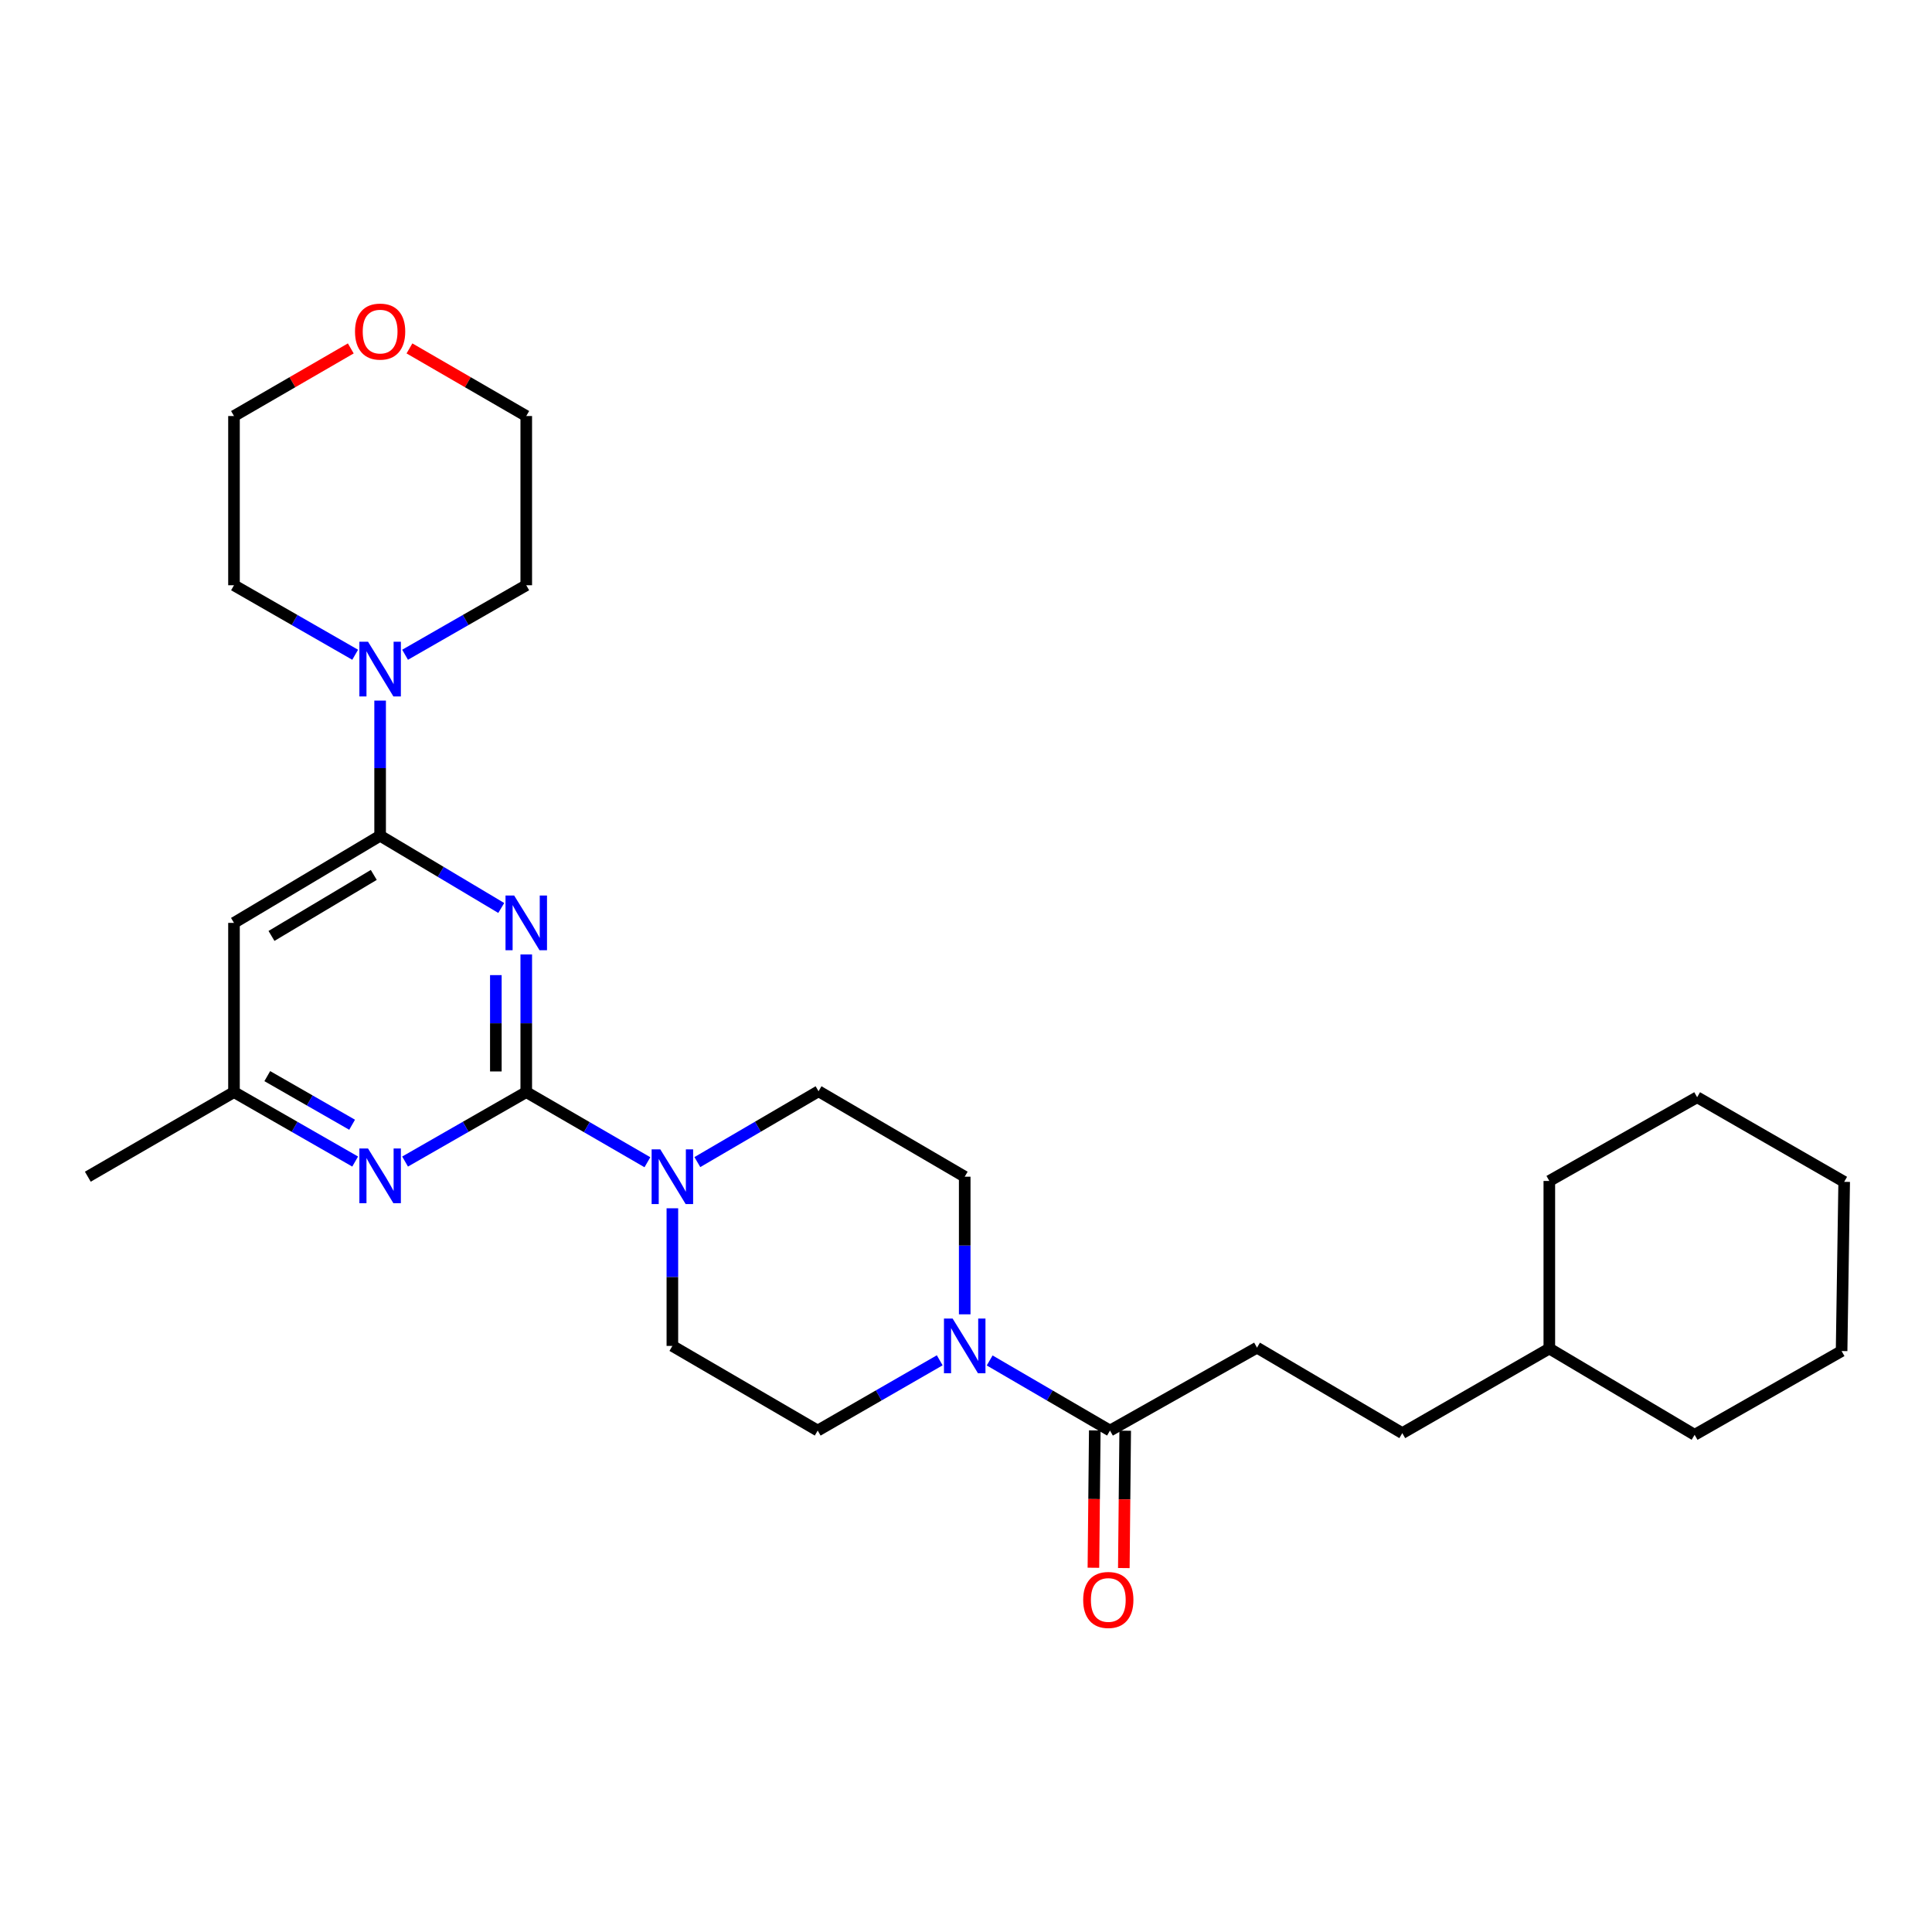 <?xml version='1.0' encoding='iso-8859-1'?>
<svg version='1.1' baseProfile='full'
              xmlns='http://www.w3.org/2000/svg'
                      xmlns:rdkit='http://www.rdkit.org/xml'
                      xmlns:xlink='http://www.w3.org/1999/xlink'
                  xml:space='preserve'
width='1000px' height='1000px' viewBox='0 0 1000 1000'>
<!-- END OF HEADER -->
<rect style='opacity:1.0;fill:#FFFFFF;stroke:none' width='1000' height='1000' x='0' y='0'> </rect>
<path class='bond-0' d='M 272.391,494.032 L 272.391,529.65' style='fill:none;fill-rule:evenodd;stroke:#0000FF;stroke-width:6px;stroke-linecap:butt;stroke-linejoin:miter;stroke-opacity:1' />
<path class='bond-0' d='M 272.391,529.65 L 272.391,565.269' style='fill:none;fill-rule:evenodd;stroke:#000000;stroke-width:6px;stroke-linecap:butt;stroke-linejoin:miter;stroke-opacity:1' />
<path class='bond-0' d='M 256.649,504.718 L 256.649,529.65' style='fill:none;fill-rule:evenodd;stroke:#0000FF;stroke-width:6px;stroke-linecap:butt;stroke-linejoin:miter;stroke-opacity:1' />
<path class='bond-0' d='M 256.649,529.65 L 256.649,554.583' style='fill:none;fill-rule:evenodd;stroke:#000000;stroke-width:6px;stroke-linecap:butt;stroke-linejoin:miter;stroke-opacity:1' />
<path class='bond-1' d='M 259.449,469.965 L 228.1,451.269' style='fill:none;fill-rule:evenodd;stroke:#0000FF;stroke-width:6px;stroke-linecap:butt;stroke-linejoin:miter;stroke-opacity:1' />
<path class='bond-1' d='M 228.1,451.269 L 196.751,432.574' style='fill:none;fill-rule:evenodd;stroke:#000000;stroke-width:6px;stroke-linecap:butt;stroke-linejoin:miter;stroke-opacity:1' />
<path class='bond-2' d='M 272.391,565.269 L 303.744,583.421' style='fill:none;fill-rule:evenodd;stroke:#000000;stroke-width:6px;stroke-linecap:butt;stroke-linejoin:miter;stroke-opacity:1' />
<path class='bond-2' d='M 303.744,583.421 L 335.097,601.574' style='fill:none;fill-rule:evenodd;stroke:#0000FF;stroke-width:6px;stroke-linecap:butt;stroke-linejoin:miter;stroke-opacity:1' />
<path class='bond-3' d='M 272.391,565.269 L 241.031,583.242' style='fill:none;fill-rule:evenodd;stroke:#000000;stroke-width:6px;stroke-linecap:butt;stroke-linejoin:miter;stroke-opacity:1' />
<path class='bond-3' d='M 241.031,583.242 L 209.671,601.215' style='fill:none;fill-rule:evenodd;stroke:#0000FF;stroke-width:6px;stroke-linecap:butt;stroke-linejoin:miter;stroke-opacity:1' />
<path class='bond-5' d='M 196.751,432.574 L 196.751,397.599' style='fill:none;fill-rule:evenodd;stroke:#000000;stroke-width:6px;stroke-linecap:butt;stroke-linejoin:miter;stroke-opacity:1' />
<path class='bond-5' d='M 196.751,397.599 L 196.751,362.625' style='fill:none;fill-rule:evenodd;stroke:#0000FF;stroke-width:6px;stroke-linecap:butt;stroke-linejoin:miter;stroke-opacity:1' />
<path class='bond-6' d='M 196.751,432.574 L 121.112,477.683' style='fill:none;fill-rule:evenodd;stroke:#000000;stroke-width:6px;stroke-linecap:butt;stroke-linejoin:miter;stroke-opacity:1' />
<path class='bond-6' d='M 193.468,452.86 L 140.52,484.436' style='fill:none;fill-rule:evenodd;stroke:#000000;stroke-width:6px;stroke-linecap:butt;stroke-linejoin:miter;stroke-opacity:1' />
<path class='bond-9' d='M 348.021,625.407 L 348.021,661.025' style='fill:none;fill-rule:evenodd;stroke:#0000FF;stroke-width:6px;stroke-linecap:butt;stroke-linejoin:miter;stroke-opacity:1' />
<path class='bond-9' d='M 348.021,661.025 L 348.021,696.643' style='fill:none;fill-rule:evenodd;stroke:#000000;stroke-width:6px;stroke-linecap:butt;stroke-linejoin:miter;stroke-opacity:1' />
<path class='bond-10' d='M 360.952,601.498 L 392.315,583.165' style='fill:none;fill-rule:evenodd;stroke:#0000FF;stroke-width:6px;stroke-linecap:butt;stroke-linejoin:miter;stroke-opacity:1' />
<path class='bond-10' d='M 392.315,583.165 L 423.678,564.831' style='fill:none;fill-rule:evenodd;stroke:#000000;stroke-width:6px;stroke-linecap:butt;stroke-linejoin:miter;stroke-opacity:1' />
<path class='bond-28' d='M 183.832,601.215 L 152.472,583.242' style='fill:none;fill-rule:evenodd;stroke:#0000FF;stroke-width:6px;stroke-linecap:butt;stroke-linejoin:miter;stroke-opacity:1' />
<path class='bond-28' d='M 152.472,583.242 L 121.112,565.269' style='fill:none;fill-rule:evenodd;stroke:#000000;stroke-width:6px;stroke-linecap:butt;stroke-linejoin:miter;stroke-opacity:1' />
<path class='bond-28' d='M 182.251,582.166 L 160.299,569.584' style='fill:none;fill-rule:evenodd;stroke:#0000FF;stroke-width:6px;stroke-linecap:butt;stroke-linejoin:miter;stroke-opacity:1' />
<path class='bond-28' d='M 160.299,569.584 L 138.347,557.003' style='fill:none;fill-rule:evenodd;stroke:#000000;stroke-width:6px;stroke-linecap:butt;stroke-linejoin:miter;stroke-opacity:1' />
<path class='bond-4' d='M 499.335,680.293 L 499.335,644.675' style='fill:none;fill-rule:evenodd;stroke:#0000FF;stroke-width:6px;stroke-linecap:butt;stroke-linejoin:miter;stroke-opacity:1' />
<path class='bond-4' d='M 499.335,644.675 L 499.335,609.057' style='fill:none;fill-rule:evenodd;stroke:#000000;stroke-width:6px;stroke-linecap:butt;stroke-linejoin:miter;stroke-opacity:1' />
<path class='bond-7' d='M 512.251,704.169 L 543.39,722.313' style='fill:none;fill-rule:evenodd;stroke:#0000FF;stroke-width:6px;stroke-linecap:butt;stroke-linejoin:miter;stroke-opacity:1' />
<path class='bond-7' d='M 543.39,722.313 L 574.529,740.458' style='fill:none;fill-rule:evenodd;stroke:#000000;stroke-width:6px;stroke-linecap:butt;stroke-linejoin:miter;stroke-opacity:1' />
<path class='bond-30' d='M 486.4,704.091 L 454.821,722.274' style='fill:none;fill-rule:evenodd;stroke:#0000FF;stroke-width:6px;stroke-linecap:butt;stroke-linejoin:miter;stroke-opacity:1' />
<path class='bond-30' d='M 454.821,722.274 L 423.241,740.458' style='fill:none;fill-rule:evenodd;stroke:#000000;stroke-width:6px;stroke-linecap:butt;stroke-linejoin:miter;stroke-opacity:1' />
<path class='bond-17' d='M 183.831,338.898 L 152.471,320.91' style='fill:none;fill-rule:evenodd;stroke:#0000FF;stroke-width:6px;stroke-linecap:butt;stroke-linejoin:miter;stroke-opacity:1' />
<path class='bond-17' d='M 152.471,320.91 L 121.112,302.922' style='fill:none;fill-rule:evenodd;stroke:#000000;stroke-width:6px;stroke-linecap:butt;stroke-linejoin:miter;stroke-opacity:1' />
<path class='bond-18' d='M 209.671,338.898 L 241.031,320.91' style='fill:none;fill-rule:evenodd;stroke:#0000FF;stroke-width:6px;stroke-linecap:butt;stroke-linejoin:miter;stroke-opacity:1' />
<path class='bond-18' d='M 241.031,320.91 L 272.391,302.922' style='fill:none;fill-rule:evenodd;stroke:#000000;stroke-width:6px;stroke-linecap:butt;stroke-linejoin:miter;stroke-opacity:1' />
<path class='bond-8' d='M 121.112,477.683 L 121.112,565.269' style='fill:none;fill-rule:evenodd;stroke:#000000;stroke-width:6px;stroke-linecap:butt;stroke-linejoin:miter;stroke-opacity:1' />
<path class='bond-13' d='M 566.658,740.379 L 566.303,775.921' style='fill:none;fill-rule:evenodd;stroke:#000000;stroke-width:6px;stroke-linecap:butt;stroke-linejoin:miter;stroke-opacity:1' />
<path class='bond-13' d='M 566.303,775.921 L 565.949,811.464' style='fill:none;fill-rule:evenodd;stroke:#FF0000;stroke-width:6px;stroke-linecap:butt;stroke-linejoin:miter;stroke-opacity:1' />
<path class='bond-13' d='M 582.399,740.536 L 582.045,776.079' style='fill:none;fill-rule:evenodd;stroke:#000000;stroke-width:6px;stroke-linecap:butt;stroke-linejoin:miter;stroke-opacity:1' />
<path class='bond-13' d='M 582.045,776.079 L 581.69,811.621' style='fill:none;fill-rule:evenodd;stroke:#FF0000;stroke-width:6px;stroke-linecap:butt;stroke-linejoin:miter;stroke-opacity:1' />
<path class='bond-14' d='M 574.529,740.458 L 650.623,697.544' style='fill:none;fill-rule:evenodd;stroke:#000000;stroke-width:6px;stroke-linecap:butt;stroke-linejoin:miter;stroke-opacity:1' />
<path class='bond-22' d='M 121.112,565.269 L 45.455,609.057' style='fill:none;fill-rule:evenodd;stroke:#000000;stroke-width:6px;stroke-linecap:butt;stroke-linejoin:miter;stroke-opacity:1' />
<path class='bond-12' d='M 348.021,696.643 L 423.241,740.458' style='fill:none;fill-rule:evenodd;stroke:#000000;stroke-width:6px;stroke-linecap:butt;stroke-linejoin:miter;stroke-opacity:1' />
<path class='bond-11' d='M 423.678,564.831 L 499.335,609.057' style='fill:none;fill-rule:evenodd;stroke:#000000;stroke-width:6px;stroke-linecap:butt;stroke-linejoin:miter;stroke-opacity:1' />
<path class='bond-16' d='M 650.623,697.544 L 725.825,741.787' style='fill:none;fill-rule:evenodd;stroke:#000000;stroke-width:6px;stroke-linecap:butt;stroke-linejoin:miter;stroke-opacity:1' />
<path class='bond-15' d='M 211.936,180.339 L 242.163,197.837' style='fill:none;fill-rule:evenodd;stroke:#FF0000;stroke-width:6px;stroke-linecap:butt;stroke-linejoin:miter;stroke-opacity:1' />
<path class='bond-15' d='M 242.163,197.837 L 272.391,215.336' style='fill:none;fill-rule:evenodd;stroke:#000000;stroke-width:6px;stroke-linecap:butt;stroke-linejoin:miter;stroke-opacity:1' />
<path class='bond-29' d='M 181.566,180.339 L 151.339,197.837' style='fill:none;fill-rule:evenodd;stroke:#FF0000;stroke-width:6px;stroke-linecap:butt;stroke-linejoin:miter;stroke-opacity:1' />
<path class='bond-29' d='M 151.339,197.837 L 121.112,215.336' style='fill:none;fill-rule:evenodd;stroke:#000000;stroke-width:6px;stroke-linecap:butt;stroke-linejoin:miter;stroke-opacity:1' />
<path class='bond-19' d='M 725.825,741.787 L 801.928,697.998' style='fill:none;fill-rule:evenodd;stroke:#000000;stroke-width:6px;stroke-linecap:butt;stroke-linejoin:miter;stroke-opacity:1' />
<path class='bond-20' d='M 121.112,302.922 L 121.112,215.336' style='fill:none;fill-rule:evenodd;stroke:#000000;stroke-width:6px;stroke-linecap:butt;stroke-linejoin:miter;stroke-opacity:1' />
<path class='bond-21' d='M 272.391,302.922 L 272.391,215.336' style='fill:none;fill-rule:evenodd;stroke:#000000;stroke-width:6px;stroke-linecap:butt;stroke-linejoin:miter;stroke-opacity:1' />
<path class='bond-23' d='M 801.928,697.998 L 877.131,742.653' style='fill:none;fill-rule:evenodd;stroke:#000000;stroke-width:6px;stroke-linecap:butt;stroke-linejoin:miter;stroke-opacity:1' />
<path class='bond-24' d='M 801.928,697.998 L 801.928,611.261' style='fill:none;fill-rule:evenodd;stroke:#000000;stroke-width:6px;stroke-linecap:butt;stroke-linejoin:miter;stroke-opacity:1' />
<path class='bond-26' d='M 877.131,742.653 L 953.207,699.302' style='fill:none;fill-rule:evenodd;stroke:#000000;stroke-width:6px;stroke-linecap:butt;stroke-linejoin:miter;stroke-opacity:1' />
<path class='bond-25' d='M 801.928,611.261 L 878.434,567.927' style='fill:none;fill-rule:evenodd;stroke:#000000;stroke-width:6px;stroke-linecap:butt;stroke-linejoin:miter;stroke-opacity:1' />
<path class='bond-27' d='M 878.434,567.927 L 954.545,611.716' style='fill:none;fill-rule:evenodd;stroke:#000000;stroke-width:6px;stroke-linecap:butt;stroke-linejoin:miter;stroke-opacity:1' />
<path class='bond-31' d='M 953.207,699.302 L 954.545,611.716' style='fill:none;fill-rule:evenodd;stroke:#000000;stroke-width:6px;stroke-linecap:butt;stroke-linejoin:miter;stroke-opacity:1' />
<path  class='atom-0' d='M 266.131 463.523
L 275.411 478.523
Q 276.331 480.003, 277.811 482.683
Q 279.291 485.363, 279.371 485.523
L 279.371 463.523
L 283.131 463.523
L 283.131 491.843
L 279.251 491.843
L 269.291 475.443
Q 268.131 473.523, 266.891 471.323
Q 265.691 469.123, 265.331 468.443
L 265.331 491.843
L 261.651 491.843
L 261.651 463.523
L 266.131 463.523
' fill='#0000FF'/>
<path  class='atom-3' d='M 341.761 594.897
L 351.041 609.897
Q 351.961 611.377, 353.441 614.057
Q 354.921 616.737, 355.001 616.897
L 355.001 594.897
L 358.761 594.897
L 358.761 623.217
L 354.881 623.217
L 344.921 606.817
Q 343.761 604.897, 342.521 602.697
Q 341.321 600.497, 340.961 599.817
L 340.961 623.217
L 337.281 623.217
L 337.281 594.897
L 341.761 594.897
' fill='#0000FF'/>
<path  class='atom-4' d='M 190.491 594.46
L 199.771 609.46
Q 200.691 610.94, 202.171 613.62
Q 203.651 616.3, 203.731 616.46
L 203.731 594.46
L 207.491 594.46
L 207.491 622.78
L 203.611 622.78
L 193.651 606.38
Q 192.491 604.46, 191.251 602.26
Q 190.051 600.06, 189.691 599.38
L 189.691 622.78
L 186.011 622.78
L 186.011 594.46
L 190.491 594.46
' fill='#0000FF'/>
<path  class='atom-5' d='M 493.075 682.483
L 502.355 697.483
Q 503.275 698.963, 504.755 701.643
Q 506.235 704.323, 506.315 704.483
L 506.315 682.483
L 510.075 682.483
L 510.075 710.803
L 506.195 710.803
L 496.235 694.403
Q 495.075 692.483, 493.835 690.283
Q 492.635 688.083, 492.275 687.403
L 492.275 710.803
L 488.595 710.803
L 488.595 682.483
L 493.075 682.483
' fill='#0000FF'/>
<path  class='atom-6' d='M 190.491 332.148
L 199.771 347.148
Q 200.691 348.628, 202.171 351.308
Q 203.651 353.988, 203.731 354.148
L 203.731 332.148
L 207.491 332.148
L 207.491 360.468
L 203.611 360.468
L 193.651 344.068
Q 192.491 342.148, 191.251 339.948
Q 190.051 337.748, 189.691 337.068
L 189.691 360.468
L 186.011 360.468
L 186.011 332.148
L 190.491 332.148
' fill='#0000FF'/>
<path  class='atom-14' d='M 560.654 828.132
Q 560.654 821.332, 564.014 817.532
Q 567.374 813.732, 573.654 813.732
Q 579.934 813.732, 583.294 817.532
Q 586.654 821.332, 586.654 828.132
Q 586.654 835.012, 583.254 838.932
Q 579.854 842.812, 573.654 842.812
Q 567.414 842.812, 564.014 838.932
Q 560.654 835.052, 560.654 828.132
M 573.654 839.612
Q 577.974 839.612, 580.294 836.732
Q 582.654 833.812, 582.654 828.132
Q 582.654 822.572, 580.294 819.772
Q 577.974 816.932, 573.654 816.932
Q 569.334 816.932, 566.974 819.732
Q 564.654 822.532, 564.654 828.132
Q 564.654 833.852, 566.974 836.732
Q 569.334 839.612, 573.654 839.612
' fill='#FF0000'/>
<path  class='atom-16' d='M 183.751 171.628
Q 183.751 164.828, 187.111 161.028
Q 190.471 157.228, 196.751 157.228
Q 203.031 157.228, 206.391 161.028
Q 209.751 164.828, 209.751 171.628
Q 209.751 178.508, 206.351 182.428
Q 202.951 186.308, 196.751 186.308
Q 190.511 186.308, 187.111 182.428
Q 183.751 178.548, 183.751 171.628
M 196.751 183.108
Q 201.071 183.108, 203.391 180.228
Q 205.751 177.308, 205.751 171.628
Q 205.751 166.068, 203.391 163.268
Q 201.071 160.428, 196.751 160.428
Q 192.431 160.428, 190.071 163.228
Q 187.751 166.028, 187.751 171.628
Q 187.751 177.348, 190.071 180.228
Q 192.431 183.108, 196.751 183.108
' fill='#FF0000'/>
</svg>
